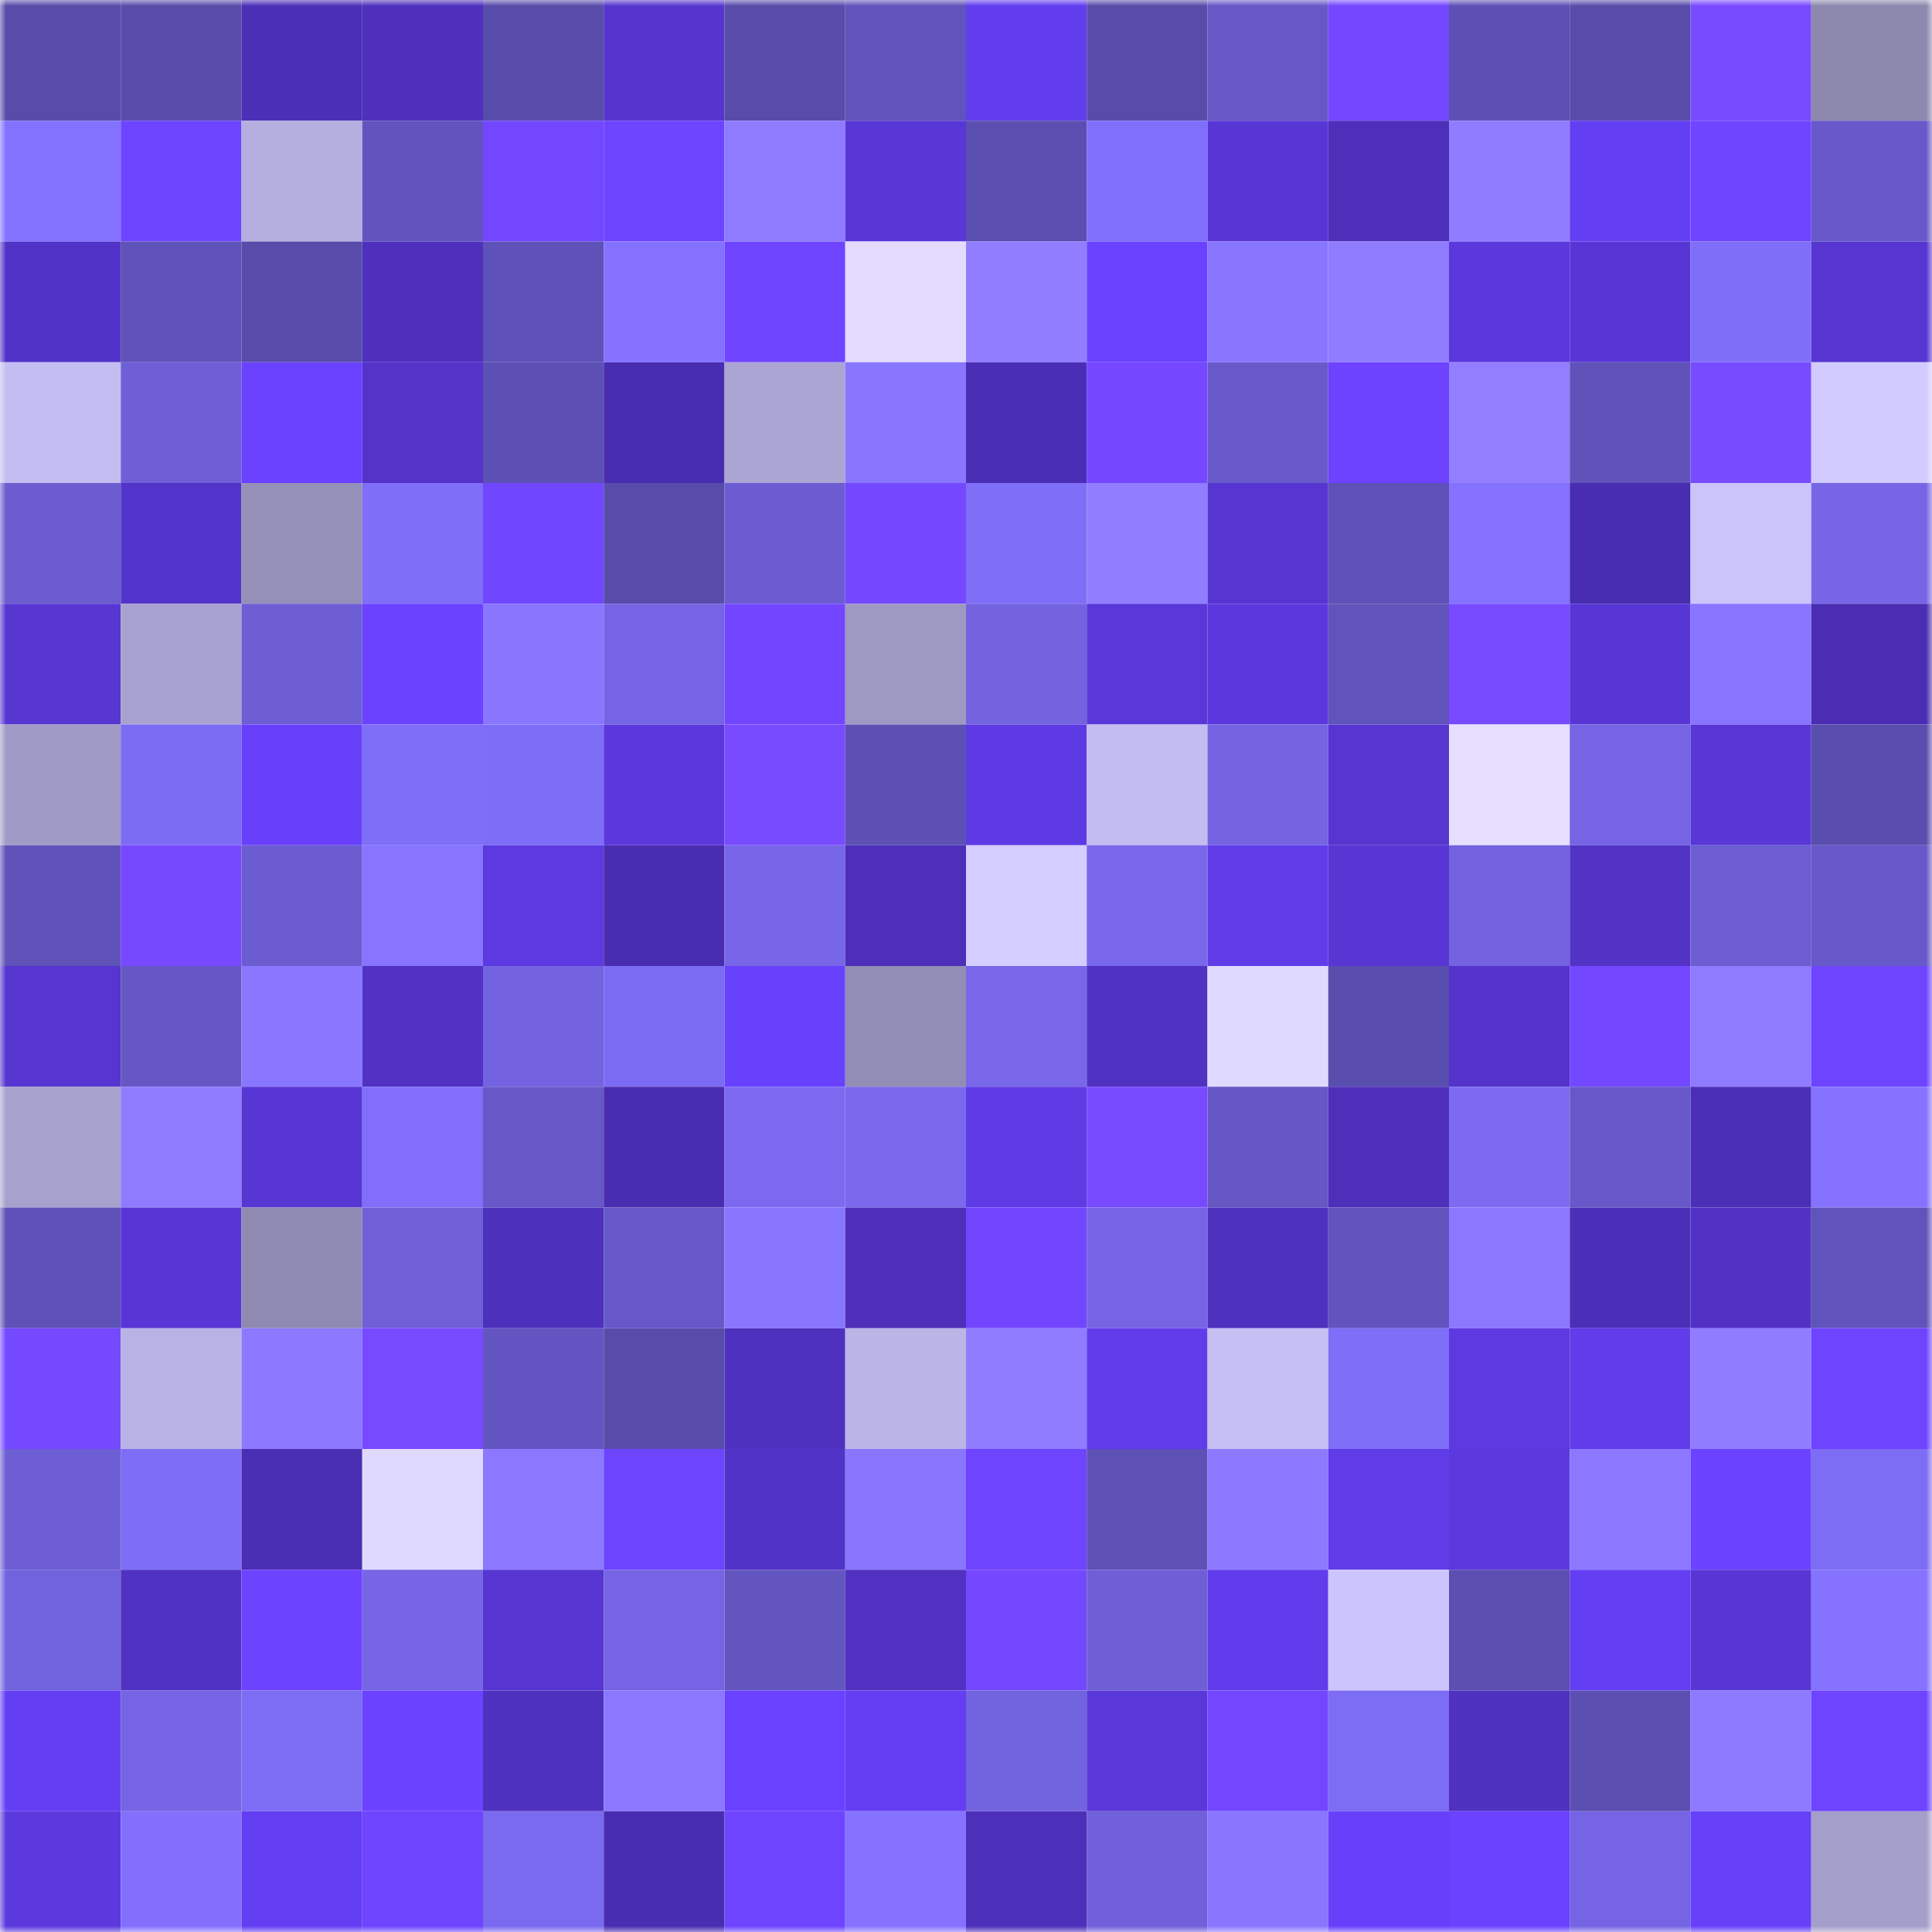 <svg viewBox="0 0 160 160" fill="none" role="img" xmlns="http://www.w3.org/2000/svg" width="240" height="240" name="linea%2Cchamee.linea.eth"><mask id="1515436090" mask-type="alpha" maskUnits="userSpaceOnUse" x="0" y="0" width="160" height="160"><rect width="160" height="160" fill="#FFFFFF"></rect></mask><g mask="url(#1515436090)"><rect x="0" y="0" width="10" height="10" fill="#584cab"></rect><rect x="10" y="0" width="10" height="10" fill="#584cab"></rect><rect x="20" y="0" width="10" height="10" fill="#4b2fb6"></rect><rect x="30" y="0" width="10" height="10" fill="#4e30bd"></rect><rect x="40" y="0" width="10" height="10" fill="#584cab"></rect><rect x="50" y="0" width="10" height="10" fill="#5535ce"></rect><rect x="60" y="0" width="10" height="10" fill="#584cab"></rect><rect x="70" y="0" width="10" height="10" fill="#6053bb"></rect><rect x="80" y="0" width="10" height="10" fill="#623dee"></rect><rect x="90" y="0" width="10" height="10" fill="#584cab"></rect><rect x="100" y="0" width="10" height="10" fill="#6658c7"></rect><rect x="110" y="0" width="10" height="10" fill="#7347ff"></rect><rect x="120" y="0" width="10" height="10" fill="#5c50b4"></rect><rect x="130" y="0" width="10" height="10" fill="#584cab"></rect><rect x="140" y="0" width="10" height="10" fill="#784aff"></rect><rect x="150" y="0" width="10" height="10" fill="#8c88ae"></rect><rect x="0" y="10" width="10" height="10" fill="#8371ff"></rect><rect x="10" y="10" width="10" height="10" fill="#6d44ff"></rect><rect x="20" y="10" width="10" height="10" fill="#b5afe0"></rect><rect x="30" y="10" width="10" height="10" fill="#6254bf"></rect><rect x="40" y="10" width="10" height="10" fill="#7247ff"></rect><rect x="50" y="10" width="10" height="10" fill="#6d44ff"></rect><rect x="60" y="10" width="10" height="10" fill="#8f7bff"></rect><rect x="70" y="10" width="10" height="10" fill="#5937d7"></rect><rect x="80" y="10" width="10" height="10" fill="#5b4eb1"></rect><rect x="90" y="10" width="10" height="10" fill="#806ffa"></rect><rect x="100" y="10" width="10" height="10" fill="#5836d5"></rect><rect x="110" y="10" width="10" height="10" fill="#4d2fb9"></rect><rect x="120" y="10" width="10" height="10" fill="#907cff"></rect><rect x="130" y="10" width="10" height="10" fill="#643ef3"></rect><rect x="140" y="10" width="10" height="10" fill="#7045ff"></rect><rect x="150" y="10" width="10" height="10" fill="#6759c9"></rect><rect x="0" y="20" width="10" height="10" fill="#5233c8"></rect><rect x="10" y="20" width="10" height="10" fill="#5f52b9"></rect><rect x="20" y="20" width="10" height="10" fill="#584cab"></rect><rect x="30" y="20" width="10" height="10" fill="#4e30bd"></rect><rect x="40" y="20" width="10" height="10" fill="#5e51b7"></rect><rect x="50" y="20" width="10" height="10" fill="#8472ff"></rect><rect x="60" y="20" width="10" height="10" fill="#6f45ff"></rect><rect x="70" y="20" width="10" height="10" fill="#e3dcff"></rect><rect x="80" y="20" width="10" height="10" fill="#917dff"></rect><rect x="90" y="20" width="10" height="10" fill="#6a42ff"></rect><rect x="100" y="20" width="10" height="10" fill="#8976ff"></rect><rect x="110" y="20" width="10" height="10" fill="#907cff"></rect><rect x="120" y="20" width="10" height="10" fill="#5b38dc"></rect><rect x="130" y="20" width="10" height="10" fill="#5836d5"></rect><rect x="140" y="20" width="10" height="10" fill="#7f6ef7"></rect><rect x="150" y="20" width="10" height="10" fill="#5635d0"></rect><rect x="0" y="30" width="10" height="10" fill="#c4bdf2"></rect><rect x="10" y="30" width="10" height="10" fill="#6e5fd6"></rect><rect x="20" y="30" width="10" height="10" fill="#6941ff"></rect><rect x="30" y="30" width="10" height="10" fill="#5333c8"></rect><rect x="40" y="30" width="10" height="10" fill="#5d50b5"></rect><rect x="50" y="30" width="10" height="10" fill="#492db0"></rect><rect x="60" y="30" width="10" height="10" fill="#aba5d4"></rect><rect x="70" y="30" width="10" height="10" fill="#8876ff"></rect><rect x="80" y="30" width="10" height="10" fill="#4b2eb6"></rect><rect x="90" y="30" width="10" height="10" fill="#7548ff"></rect><rect x="100" y="30" width="10" height="10" fill="#685acb"></rect><rect x="110" y="30" width="10" height="10" fill="#6d43ff"></rect><rect x="120" y="30" width="10" height="10" fill="#927eff"></rect><rect x="130" y="30" width="10" height="10" fill="#5f52b9"></rect><rect x="140" y="30" width="10" height="10" fill="#794bff"></rect><rect x="150" y="30" width="10" height="10" fill="#d2cbff"></rect><rect x="0" y="40" width="10" height="10" fill="#6b5cd0"></rect><rect x="10" y="40" width="10" height="10" fill="#5334ca"></rect><rect x="20" y="40" width="10" height="10" fill="#9590b8"></rect><rect x="30" y="40" width="10" height="10" fill="#7f6ef8"></rect><rect x="40" y="40" width="10" height="10" fill="#7146ff"></rect><rect x="50" y="40" width="10" height="10" fill="#584cab"></rect><rect x="60" y="40" width="10" height="10" fill="#6b5cd1"></rect><rect x="70" y="40" width="10" height="10" fill="#7448ff"></rect><rect x="80" y="40" width="10" height="10" fill="#7f6ef8"></rect><rect x="90" y="40" width="10" height="10" fill="#917dff"></rect><rect x="100" y="40" width="10" height="10" fill="#5635d1"></rect><rect x="110" y="40" width="10" height="10" fill="#5e51b8"></rect><rect x="120" y="40" width="10" height="10" fill="#8472ff"></rect><rect x="130" y="40" width="10" height="10" fill="#492db0"></rect><rect x="140" y="40" width="10" height="10" fill="#cbc4fb"></rect><rect x="150" y="40" width="10" height="10" fill="#7666e6"></rect><rect x="0" y="50" width="10" height="10" fill="#5736d2"></rect><rect x="10" y="50" width="10" height="10" fill="#a8a2d0"></rect><rect x="20" y="50" width="10" height="10" fill="#6d5ed4"></rect><rect x="30" y="50" width="10" height="10" fill="#6b42ff"></rect><rect x="40" y="50" width="10" height="10" fill="#8976ff"></rect><rect x="50" y="50" width="10" height="10" fill="#7565e4"></rect><rect x="60" y="50" width="10" height="10" fill="#7246ff"></rect><rect x="70" y="50" width="10" height="10" fill="#9e99c3"></rect><rect x="80" y="50" width="10" height="10" fill="#7363df"></rect><rect x="90" y="50" width="10" height="10" fill="#5937d9"></rect><rect x="100" y="50" width="10" height="10" fill="#5b38dd"></rect><rect x="110" y="50" width="10" height="10" fill="#6053bb"></rect><rect x="120" y="50" width="10" height="10" fill="#774aff"></rect><rect x="130" y="50" width="10" height="10" fill="#5836d5"></rect><rect x="140" y="50" width="10" height="10" fill="#8775ff"></rect><rect x="150" y="50" width="10" height="10" fill="#4a2db2"></rect><rect x="0" y="60" width="10" height="10" fill="#a09bc6"></rect><rect x="10" y="60" width="10" height="10" fill="#7c6bf3"></rect><rect x="20" y="60" width="10" height="10" fill="#6840fc"></rect><rect x="30" y="60" width="10" height="10" fill="#7f6ef8"></rect><rect x="40" y="60" width="10" height="10" fill="#7e6df6"></rect><rect x="50" y="60" width="10" height="10" fill="#5b38dc"></rect><rect x="60" y="60" width="10" height="10" fill="#794bff"></rect><rect x="70" y="60" width="10" height="10" fill="#5c50b4"></rect><rect x="80" y="60" width="10" height="10" fill="#5e3ae5"></rect><rect x="90" y="60" width="10" height="10" fill="#c2bcf0"></rect><rect x="100" y="60" width="10" height="10" fill="#7464e2"></rect><rect x="110" y="60" width="10" height="10" fill="#5635d0"></rect><rect x="120" y="60" width="10" height="10" fill="#e7dfff"></rect><rect x="130" y="60" width="10" height="10" fill="#7565e4"></rect><rect x="140" y="60" width="10" height="10" fill="#5937d6"></rect><rect x="150" y="60" width="10" height="10" fill="#594dad"></rect><rect x="0" y="70" width="10" height="10" fill="#5f52b9"></rect><rect x="10" y="70" width="10" height="10" fill="#7649ff"></rect><rect x="20" y="70" width="10" height="10" fill="#6b5cd0"></rect><rect x="30" y="70" width="10" height="10" fill="#8774ff"></rect><rect x="40" y="70" width="10" height="10" fill="#5c39e0"></rect><rect x="50" y="70" width="10" height="10" fill="#492db0"></rect><rect x="60" y="70" width="10" height="10" fill="#7766e7"></rect><rect x="70" y="70" width="10" height="10" fill="#4d2fb9"></rect><rect x="80" y="70" width="10" height="10" fill="#d4cdff"></rect><rect x="90" y="70" width="10" height="10" fill="#7968eb"></rect><rect x="100" y="70" width="10" height="10" fill="#603ce9"></rect><rect x="110" y="70" width="10" height="10" fill="#5736d3"></rect><rect x="120" y="70" width="10" height="10" fill="#7363e0"></rect><rect x="130" y="70" width="10" height="10" fill="#5233c6"></rect><rect x="140" y="70" width="10" height="10" fill="#6c5dd3"></rect><rect x="150" y="70" width="10" height="10" fill="#6759c9"></rect><rect x="0" y="80" width="10" height="10" fill="#5635d0"></rect><rect x="10" y="80" width="10" height="10" fill="#6557c4"></rect><rect x="20" y="80" width="10" height="10" fill="#8977ff"></rect><rect x="30" y="80" width="10" height="10" fill="#5132c5"></rect><rect x="40" y="80" width="10" height="10" fill="#7363e0"></rect><rect x="50" y="80" width="10" height="10" fill="#7c6bf3"></rect><rect x="60" y="80" width="10" height="10" fill="#6841fd"></rect><rect x="70" y="80" width="10" height="10" fill="#928db5"></rect><rect x="80" y="80" width="10" height="10" fill="#7867e9"></rect><rect x="90" y="80" width="10" height="10" fill="#5032c3"></rect><rect x="100" y="80" width="10" height="10" fill="#e0d9ff"></rect><rect x="110" y="80" width="10" height="10" fill="#594dad"></rect><rect x="120" y="80" width="10" height="10" fill="#5333ca"></rect><rect x="130" y="80" width="10" height="10" fill="#7347ff"></rect><rect x="140" y="80" width="10" height="10" fill="#8f7bff"></rect><rect x="150" y="80" width="10" height="10" fill="#6e44ff"></rect><rect x="0" y="90" width="10" height="10" fill="#a7a1ce"></rect><rect x="10" y="90" width="10" height="10" fill="#8f7bff"></rect><rect x="20" y="90" width="10" height="10" fill="#5736d3"></rect><rect x="30" y="90" width="10" height="10" fill="#816ffb"></rect><rect x="40" y="90" width="10" height="10" fill="#6658c7"></rect><rect x="50" y="90" width="10" height="10" fill="#492db0"></rect><rect x="60" y="90" width="10" height="10" fill="#7b6af0"></rect><rect x="70" y="90" width="10" height="10" fill="#7a69ed"></rect><rect x="80" y="90" width="10" height="10" fill="#5f3be6"></rect><rect x="90" y="90" width="10" height="10" fill="#784aff"></rect><rect x="100" y="90" width="10" height="10" fill="#6557c4"></rect><rect x="110" y="90" width="10" height="10" fill="#4d2fb9"></rect><rect x="120" y="90" width="10" height="10" fill="#7c6bf1"></rect><rect x="130" y="90" width="10" height="10" fill="#6658c8"></rect><rect x="140" y="90" width="10" height="10" fill="#4b2fb7"></rect><rect x="150" y="90" width="10" height="10" fill="#8573ff"></rect><rect x="0" y="100" width="10" height="10" fill="#5e51b8"></rect><rect x="10" y="100" width="10" height="10" fill="#5836d5"></rect><rect x="20" y="100" width="10" height="10" fill="#8f8ab1"></rect><rect x="30" y="100" width="10" height="10" fill="#6f60d8"></rect><rect x="40" y="100" width="10" height="10" fill="#4d30bb"></rect><rect x="50" y="100" width="10" height="10" fill="#6658c8"></rect><rect x="60" y="100" width="10" height="10" fill="#8976ff"></rect><rect x="70" y="100" width="10" height="10" fill="#4d2fb9"></rect><rect x="80" y="100" width="10" height="10" fill="#7246ff"></rect><rect x="90" y="100" width="10" height="10" fill="#7565e4"></rect><rect x="100" y="100" width="10" height="10" fill="#4f31bf"></rect><rect x="110" y="100" width="10" height="10" fill="#6254bf"></rect><rect x="120" y="100" width="10" height="10" fill="#8b78ff"></rect><rect x="130" y="100" width="10" height="10" fill="#4c2fb8"></rect><rect x="140" y="100" width="10" height="10" fill="#5132c5"></rect><rect x="150" y="100" width="10" height="10" fill="#6053bb"></rect><rect x="0" y="110" width="10" height="10" fill="#7549ff"></rect><rect x="10" y="110" width="10" height="10" fill="#b9b3e5"></rect><rect x="20" y="110" width="10" height="10" fill="#8c79ff"></rect><rect x="30" y="110" width="10" height="10" fill="#774aff"></rect><rect x="40" y="110" width="10" height="10" fill="#6355c1"></rect><rect x="50" y="110" width="10" height="10" fill="#584cab"></rect><rect x="60" y="110" width="10" height="10" fill="#4f31bf"></rect><rect x="70" y="110" width="10" height="10" fill="#bbb5e7"></rect><rect x="80" y="110" width="10" height="10" fill="#8f7bff"></rect><rect x="90" y="110" width="10" height="10" fill="#613ceb"></rect><rect x="100" y="110" width="10" height="10" fill="#c6bff4"></rect><rect x="110" y="110" width="10" height="10" fill="#7f6ef8"></rect><rect x="120" y="110" width="10" height="10" fill="#5d39e1"></rect><rect x="130" y="110" width="10" height="10" fill="#613ceb"></rect><rect x="140" y="110" width="10" height="10" fill="#907cff"></rect><rect x="150" y="110" width="10" height="10" fill="#6e44ff"></rect><rect x="0" y="120" width="10" height="10" fill="#6d5ed5"></rect><rect x="10" y="120" width="10" height="10" fill="#7e6df6"></rect><rect x="20" y="120" width="10" height="10" fill="#4a2eb3"></rect><rect x="30" y="120" width="10" height="10" fill="#e0d9ff"></rect><rect x="40" y="120" width="10" height="10" fill="#8b78ff"></rect><rect x="50" y="120" width="10" height="10" fill="#6d44ff"></rect><rect x="60" y="120" width="10" height="10" fill="#5233c7"></rect><rect x="70" y="120" width="10" height="10" fill="#8876ff"></rect><rect x="80" y="120" width="10" height="10" fill="#6e44ff"></rect><rect x="90" y="120" width="10" height="10" fill="#5d51b6"></rect><rect x="100" y="120" width="10" height="10" fill="#8c79ff"></rect><rect x="110" y="120" width="10" height="10" fill="#603ce9"></rect><rect x="120" y="120" width="10" height="10" fill="#5c39df"></rect><rect x="130" y="120" width="10" height="10" fill="#8b78ff"></rect><rect x="140" y="120" width="10" height="10" fill="#6b42ff"></rect><rect x="150" y="120" width="10" height="10" fill="#7d6cf4"></rect><rect x="0" y="130" width="10" height="10" fill="#7162dd"></rect><rect x="10" y="130" width="10" height="10" fill="#5032c3"></rect><rect x="20" y="130" width="10" height="10" fill="#6c43ff"></rect><rect x="30" y="130" width="10" height="10" fill="#7666e6"></rect><rect x="40" y="130" width="10" height="10" fill="#5635d0"></rect><rect x="50" y="130" width="10" height="10" fill="#7565e4"></rect><rect x="60" y="130" width="10" height="10" fill="#6255bf"></rect><rect x="70" y="130" width="10" height="10" fill="#5031c1"></rect><rect x="80" y="130" width="10" height="10" fill="#7448ff"></rect><rect x="90" y="130" width="10" height="10" fill="#6e5fd6"></rect><rect x="100" y="130" width="10" height="10" fill="#613cec"></rect><rect x="110" y="130" width="10" height="10" fill="#ccc5fd"></rect><rect x="120" y="130" width="10" height="10" fill="#5b4fb1"></rect><rect x="130" y="130" width="10" height="10" fill="#643ef3"></rect><rect x="140" y="130" width="10" height="10" fill="#5836d5"></rect><rect x="150" y="130" width="10" height="10" fill="#8573ff"></rect><rect x="0" y="140" width="10" height="10" fill="#643ef3"></rect><rect x="10" y="140" width="10" height="10" fill="#7565e4"></rect><rect x="20" y="140" width="10" height="10" fill="#7d6cf4"></rect><rect x="30" y="140" width="10" height="10" fill="#6b42ff"></rect><rect x="40" y="140" width="10" height="10" fill="#4e31be"></rect><rect x="50" y="140" width="10" height="10" fill="#8b78ff"></rect><rect x="60" y="140" width="10" height="10" fill="#6941ff"></rect><rect x="70" y="140" width="10" height="10" fill="#653ef4"></rect><rect x="80" y="140" width="10" height="10" fill="#7263de"></rect><rect x="90" y="140" width="10" height="10" fill="#5937d9"></rect><rect x="100" y="140" width="10" height="10" fill="#7247ff"></rect><rect x="110" y="140" width="10" height="10" fill="#7d6cf4"></rect><rect x="120" y="140" width="10" height="10" fill="#4f31bf"></rect><rect x="130" y="140" width="10" height="10" fill="#5b4fb2"></rect><rect x="140" y="140" width="10" height="10" fill="#8d7aff"></rect><rect x="150" y="140" width="10" height="10" fill="#6e44ff"></rect><rect x="0" y="150" width="10" height="10" fill="#5b39dd"></rect><rect x="10" y="150" width="10" height="10" fill="#8270fd"></rect><rect x="20" y="150" width="10" height="10" fill="#633df1"></rect><rect x="30" y="150" width="10" height="10" fill="#6e44ff"></rect><rect x="40" y="150" width="10" height="10" fill="#7a6aef"></rect><rect x="50" y="150" width="10" height="10" fill="#492db0"></rect><rect x="60" y="150" width="10" height="10" fill="#6e44ff"></rect><rect x="70" y="150" width="10" height="10" fill="#8573ff"></rect><rect x="80" y="150" width="10" height="10" fill="#4d30ba"></rect><rect x="90" y="150" width="10" height="10" fill="#7060d9"></rect><rect x="100" y="150" width="10" height="10" fill="#8876ff"></rect><rect x="110" y="150" width="10" height="10" fill="#6840fc"></rect><rect x="120" y="150" width="10" height="10" fill="#6b42ff"></rect><rect x="130" y="150" width="10" height="10" fill="#7565e4"></rect><rect x="140" y="150" width="10" height="10" fill="#6740fa"></rect><rect x="150" y="150" width="10" height="10" fill="#a39eca"></rect></g></svg>